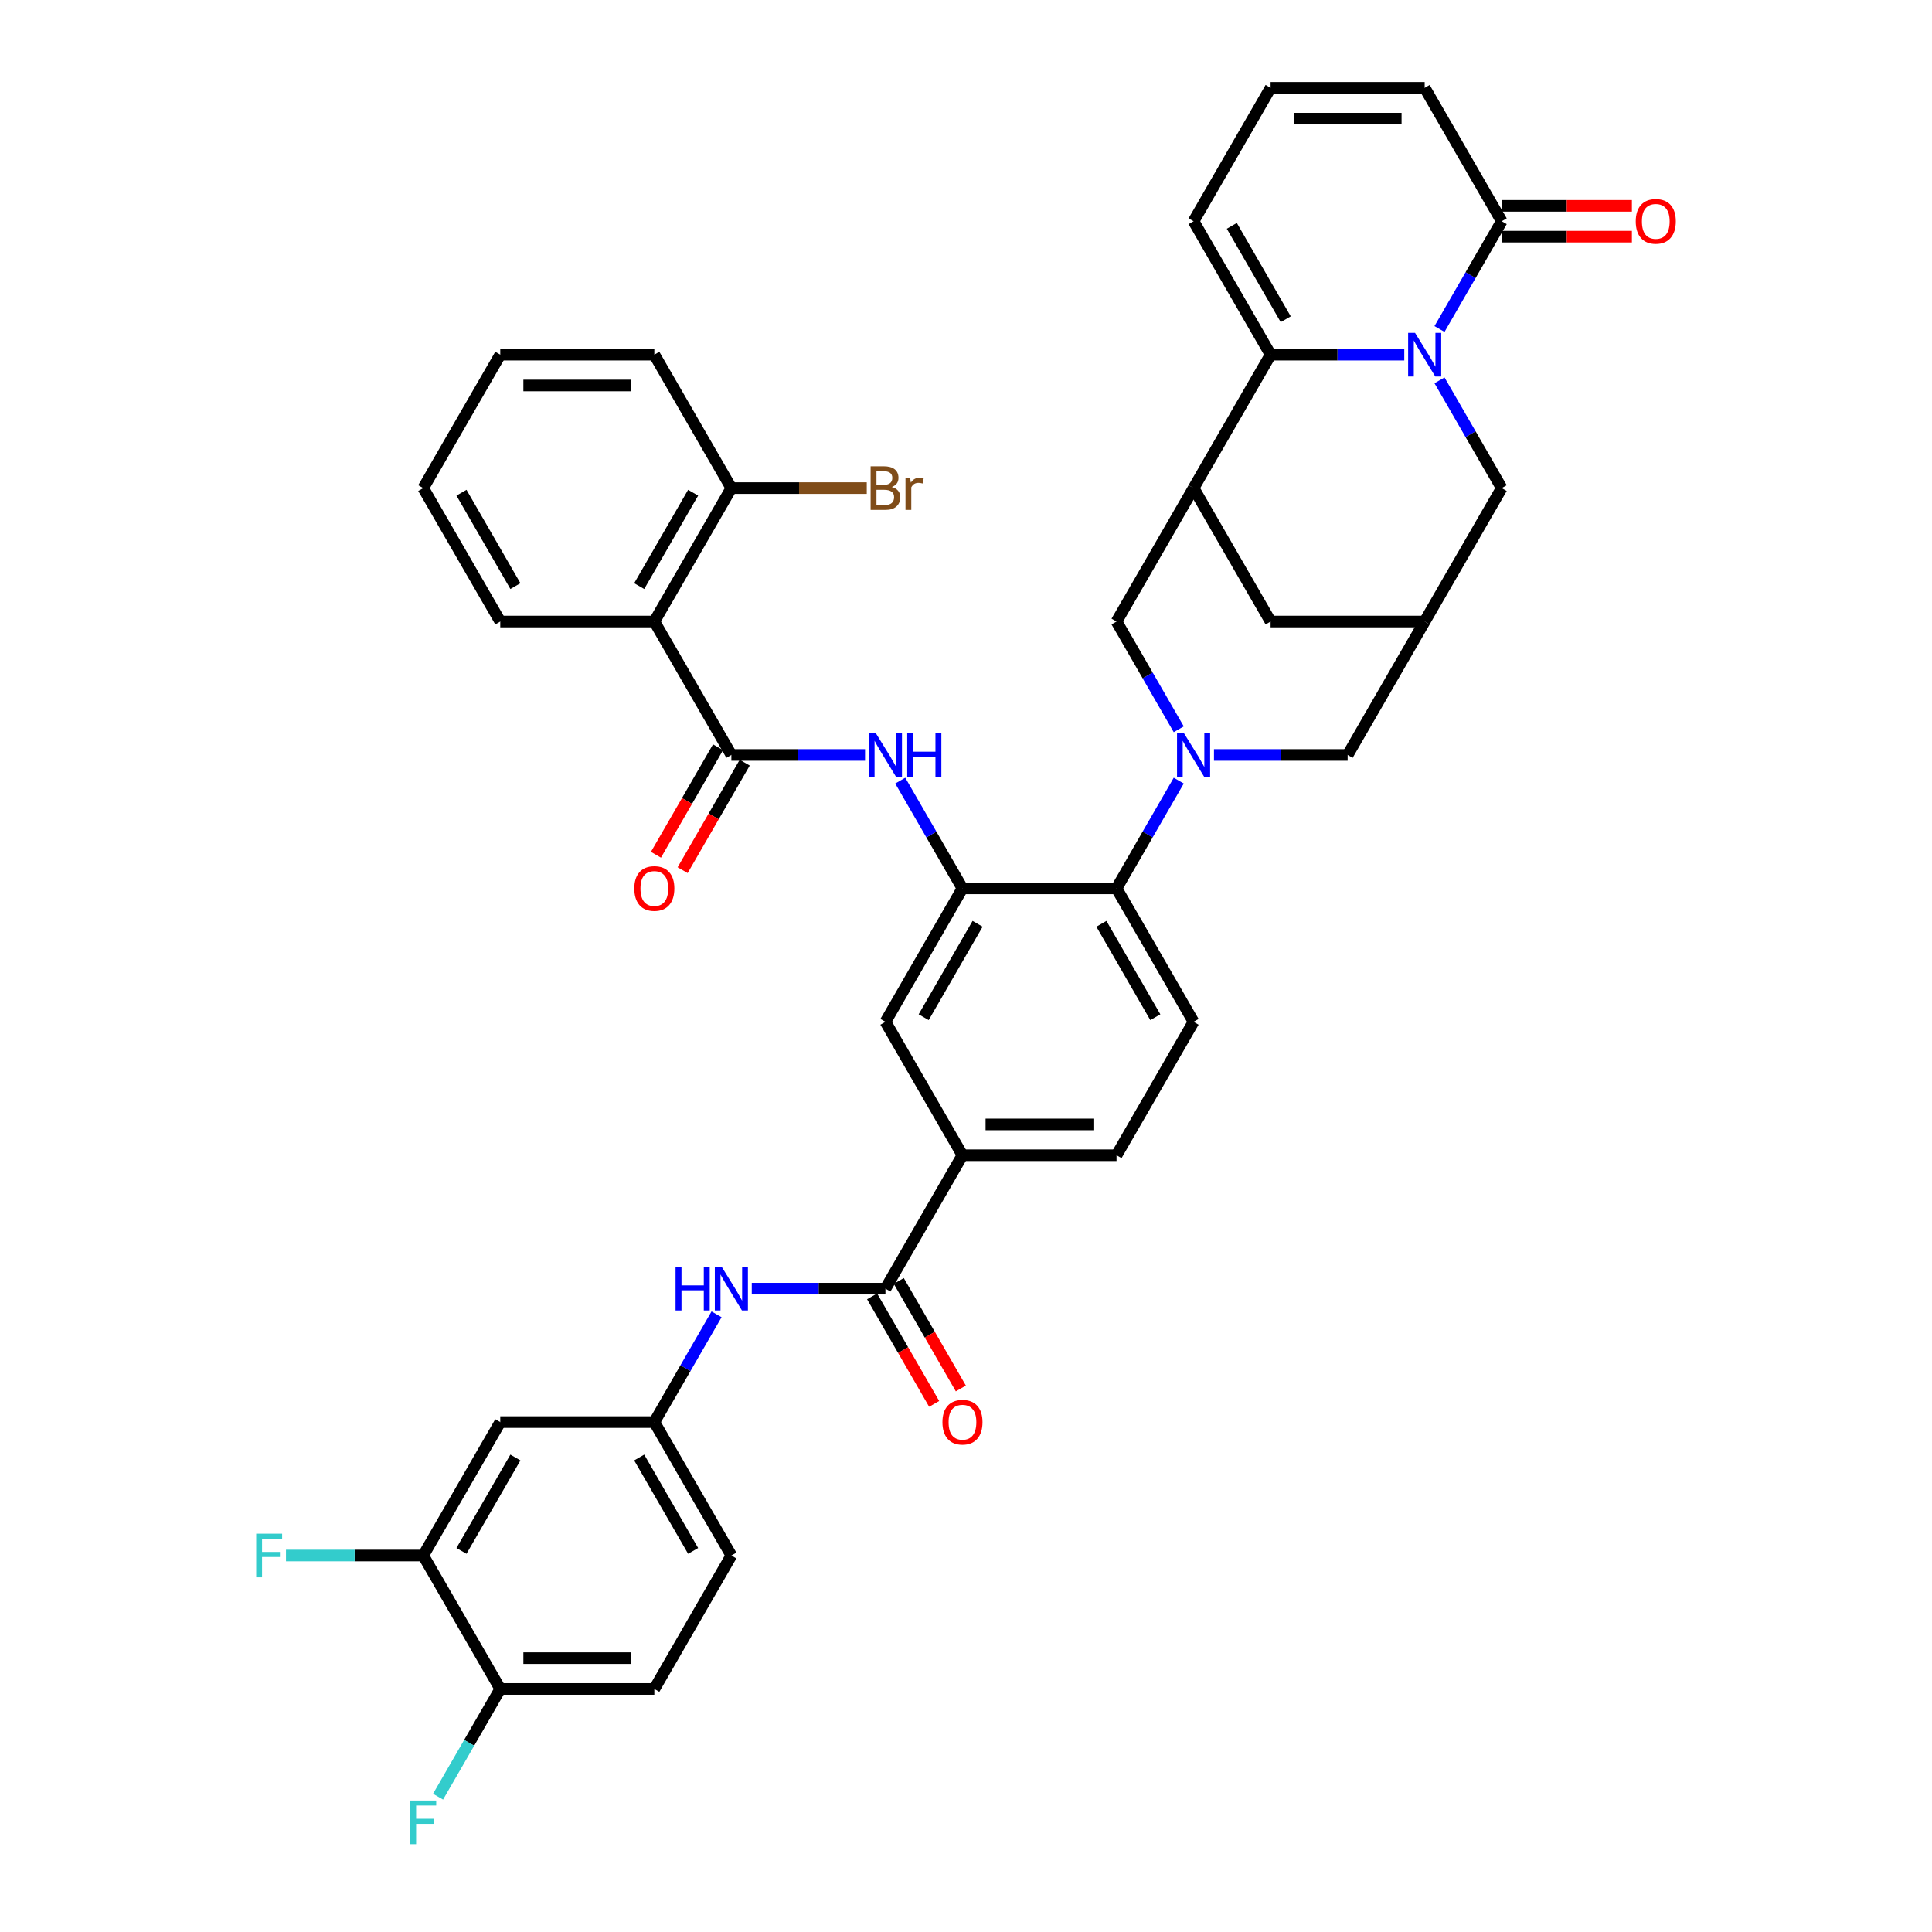 <?xml version='1.0' encoding='iso-8859-1'?>
<svg version='1.1' baseProfile='full'
              xmlns='http://www.w3.org/2000/svg'
                      xmlns:rdkit='http://www.rdkit.org/xml'
                      xmlns:xlink='http://www.w3.org/1999/xlink'
                  xml:space='preserve'
width='1000px' height='1000px' viewBox='0 0 1000 1000'>
<!-- END OF HEADER -->
<rect style='opacity:1.0;fill:#FFFFFF;stroke:none' width='1000' height='1000' x='0' y='0'> </rect>
<path class='bond-1' d='M 726.851,183.577 L 692.258,183.577' style='fill:none;fill-rule:evenodd;stroke:#0000FF;stroke-width:6px;stroke-linecap:butt;stroke-linejoin:miter;stroke-opacity:1' />
<path class='bond-1' d='M 692.258,183.577 L 657.664,183.577' style='fill:none;fill-rule:evenodd;stroke:#000000;stroke-width:6px;stroke-linecap:butt;stroke-linejoin:miter;stroke-opacity:1' />
<path class='bond-6' d='M 745.08,170.292 L 761.181,142.404' style='fill:none;fill-rule:evenodd;stroke:#0000FF;stroke-width:6px;stroke-linecap:butt;stroke-linejoin:miter;stroke-opacity:1' />
<path class='bond-6' d='M 761.181,142.404 L 777.282,114.516' style='fill:none;fill-rule:evenodd;stroke:#000000;stroke-width:6px;stroke-linecap:butt;stroke-linejoin:miter;stroke-opacity:1' />
<path class='bond-14' d='M 745.08,196.863 L 761.181,224.751' style='fill:none;fill-rule:evenodd;stroke:#0000FF;stroke-width:6px;stroke-linecap:butt;stroke-linejoin:miter;stroke-opacity:1' />
<path class='bond-14' d='M 761.181,224.751 L 777.282,252.639' style='fill:none;fill-rule:evenodd;stroke:#000000;stroke-width:6px;stroke-linecap:butt;stroke-linejoin:miter;stroke-opacity:1' />
<path class='bond-0' d='M 628.35,390.762 L 662.944,390.762' style='fill:none;fill-rule:evenodd;stroke:#0000FF;stroke-width:6px;stroke-linecap:butt;stroke-linejoin:miter;stroke-opacity:1' />
<path class='bond-0' d='M 662.944,390.762 L 697.537,390.762' style='fill:none;fill-rule:evenodd;stroke:#000000;stroke-width:6px;stroke-linecap:butt;stroke-linejoin:miter;stroke-opacity:1' />
<path class='bond-7' d='M 610.121,404.047 L 594.02,431.935' style='fill:none;fill-rule:evenodd;stroke:#0000FF;stroke-width:6px;stroke-linecap:butt;stroke-linejoin:miter;stroke-opacity:1' />
<path class='bond-7' d='M 594.02,431.935 L 577.919,459.823' style='fill:none;fill-rule:evenodd;stroke:#000000;stroke-width:6px;stroke-linecap:butt;stroke-linejoin:miter;stroke-opacity:1' />
<path class='bond-42' d='M 610.121,377.476 L 594.02,349.588' style='fill:none;fill-rule:evenodd;stroke:#0000FF;stroke-width:6px;stroke-linecap:butt;stroke-linejoin:miter;stroke-opacity:1' />
<path class='bond-42' d='M 594.02,349.588 L 577.919,321.7' style='fill:none;fill-rule:evenodd;stroke:#000000;stroke-width:6px;stroke-linecap:butt;stroke-linejoin:miter;stroke-opacity:1' />
<path class='bond-2' d='M 657.664,183.577 L 617.792,252.639' style='fill:none;fill-rule:evenodd;stroke:#000000;stroke-width:6px;stroke-linecap:butt;stroke-linejoin:miter;stroke-opacity:1' />
<path class='bond-21' d='M 657.664,183.577 L 617.792,114.516' style='fill:none;fill-rule:evenodd;stroke:#000000;stroke-width:6px;stroke-linecap:butt;stroke-linejoin:miter;stroke-opacity:1' />
<path class='bond-21' d='M 665.496,165.244 L 637.585,116.901' style='fill:none;fill-rule:evenodd;stroke:#000000;stroke-width:6px;stroke-linecap:butt;stroke-linejoin:miter;stroke-opacity:1' />
<path class='bond-10' d='M 617.792,252.639 L 577.919,321.7' style='fill:none;fill-rule:evenodd;stroke:#000000;stroke-width:6px;stroke-linecap:butt;stroke-linejoin:miter;stroke-opacity:1' />
<path class='bond-40' d='M 617.792,252.639 L 657.664,321.7' style='fill:none;fill-rule:evenodd;stroke:#000000;stroke-width:6px;stroke-linecap:butt;stroke-linejoin:miter;stroke-opacity:1' />
<path class='bond-3' d='M 378.556,390.762 L 413.149,390.762' style='fill:none;fill-rule:evenodd;stroke:#000000;stroke-width:6px;stroke-linecap:butt;stroke-linejoin:miter;stroke-opacity:1' />
<path class='bond-3' d='M 413.149,390.762 L 447.743,390.762' style='fill:none;fill-rule:evenodd;stroke:#0000FF;stroke-width:6px;stroke-linecap:butt;stroke-linejoin:miter;stroke-opacity:1' />
<path class='bond-5' d='M 378.556,390.762 L 338.683,321.7' style='fill:none;fill-rule:evenodd;stroke:#000000;stroke-width:6px;stroke-linecap:butt;stroke-linejoin:miter;stroke-opacity:1' />
<path class='bond-26' d='M 371.65,386.775 L 355.585,414.599' style='fill:none;fill-rule:evenodd;stroke:#000000;stroke-width:6px;stroke-linecap:butt;stroke-linejoin:miter;stroke-opacity:1' />
<path class='bond-26' d='M 355.585,414.599 L 339.521,442.423' style='fill:none;fill-rule:evenodd;stroke:#FF0000;stroke-width:6px;stroke-linecap:butt;stroke-linejoin:miter;stroke-opacity:1' />
<path class='bond-26' d='M 385.462,394.749 L 369.398,422.573' style='fill:none;fill-rule:evenodd;stroke:#000000;stroke-width:6px;stroke-linecap:butt;stroke-linejoin:miter;stroke-opacity:1' />
<path class='bond-26' d='M 369.398,422.573 L 353.333,450.397' style='fill:none;fill-rule:evenodd;stroke:#FF0000;stroke-width:6px;stroke-linecap:butt;stroke-linejoin:miter;stroke-opacity:1' />
<path class='bond-4' d='M 498.174,459.823 L 577.919,459.823' style='fill:none;fill-rule:evenodd;stroke:#000000;stroke-width:6px;stroke-linecap:butt;stroke-linejoin:miter;stroke-opacity:1' />
<path class='bond-8' d='M 498.174,459.823 L 482.073,431.935' style='fill:none;fill-rule:evenodd;stroke:#000000;stroke-width:6px;stroke-linecap:butt;stroke-linejoin:miter;stroke-opacity:1' />
<path class='bond-8' d='M 482.073,431.935 L 465.972,404.047' style='fill:none;fill-rule:evenodd;stroke:#0000FF;stroke-width:6px;stroke-linecap:butt;stroke-linejoin:miter;stroke-opacity:1' />
<path class='bond-16' d='M 498.174,459.823 L 458.301,528.885' style='fill:none;fill-rule:evenodd;stroke:#000000;stroke-width:6px;stroke-linecap:butt;stroke-linejoin:miter;stroke-opacity:1' />
<path class='bond-16' d='M 506.005,478.157 L 478.094,526.5' style='fill:none;fill-rule:evenodd;stroke:#000000;stroke-width:6px;stroke-linecap:butt;stroke-linejoin:miter;stroke-opacity:1' />
<path class='bond-25' d='M 338.683,321.7 L 378.556,252.639' style='fill:none;fill-rule:evenodd;stroke:#000000;stroke-width:6px;stroke-linecap:butt;stroke-linejoin:miter;stroke-opacity:1' />
<path class='bond-25' d='M 330.852,303.367 L 358.763,255.024' style='fill:none;fill-rule:evenodd;stroke:#000000;stroke-width:6px;stroke-linecap:butt;stroke-linejoin:miter;stroke-opacity:1' />
<path class='bond-36' d='M 338.683,321.7 L 258.938,321.7' style='fill:none;fill-rule:evenodd;stroke:#000000;stroke-width:6px;stroke-linecap:butt;stroke-linejoin:miter;stroke-opacity:1' />
<path class='bond-24' d='M 777.282,114.516 L 737.41,45.455' style='fill:none;fill-rule:evenodd;stroke:#000000;stroke-width:6px;stroke-linecap:butt;stroke-linejoin:miter;stroke-opacity:1' />
<path class='bond-29' d='M 777.282,122.491 L 810.975,122.491' style='fill:none;fill-rule:evenodd;stroke:#000000;stroke-width:6px;stroke-linecap:butt;stroke-linejoin:miter;stroke-opacity:1' />
<path class='bond-29' d='M 810.975,122.491 L 844.667,122.491' style='fill:none;fill-rule:evenodd;stroke:#FF0000;stroke-width:6px;stroke-linecap:butt;stroke-linejoin:miter;stroke-opacity:1' />
<path class='bond-29' d='M 777.282,106.541 L 810.975,106.541' style='fill:none;fill-rule:evenodd;stroke:#000000;stroke-width:6px;stroke-linecap:butt;stroke-linejoin:miter;stroke-opacity:1' />
<path class='bond-29' d='M 810.975,106.541 L 844.667,106.541' style='fill:none;fill-rule:evenodd;stroke:#FF0000;stroke-width:6px;stroke-linecap:butt;stroke-linejoin:miter;stroke-opacity:1' />
<path class='bond-20' d='M 577.919,459.823 L 617.792,528.885' style='fill:none;fill-rule:evenodd;stroke:#000000;stroke-width:6px;stroke-linecap:butt;stroke-linejoin:miter;stroke-opacity:1' />
<path class='bond-20' d='M 570.088,478.157 L 597.999,526.5' style='fill:none;fill-rule:evenodd;stroke:#000000;stroke-width:6px;stroke-linecap:butt;stroke-linejoin:miter;stroke-opacity:1' />
<path class='bond-9' d='M 458.301,667.008 L 498.174,597.946' style='fill:none;fill-rule:evenodd;stroke:#000000;stroke-width:6px;stroke-linecap:butt;stroke-linejoin:miter;stroke-opacity:1' />
<path class='bond-12' d='M 458.301,667.008 L 423.708,667.008' style='fill:none;fill-rule:evenodd;stroke:#000000;stroke-width:6px;stroke-linecap:butt;stroke-linejoin:miter;stroke-opacity:1' />
<path class='bond-12' d='M 423.708,667.008 L 389.114,667.008' style='fill:none;fill-rule:evenodd;stroke:#0000FF;stroke-width:6px;stroke-linecap:butt;stroke-linejoin:miter;stroke-opacity:1' />
<path class='bond-28' d='M 451.395,670.995 L 467.459,698.819' style='fill:none;fill-rule:evenodd;stroke:#000000;stroke-width:6px;stroke-linecap:butt;stroke-linejoin:miter;stroke-opacity:1' />
<path class='bond-28' d='M 467.459,698.819 L 483.524,726.643' style='fill:none;fill-rule:evenodd;stroke:#FF0000;stroke-width:6px;stroke-linecap:butt;stroke-linejoin:miter;stroke-opacity:1' />
<path class='bond-28' d='M 465.207,663.02 L 481.272,690.845' style='fill:none;fill-rule:evenodd;stroke:#000000;stroke-width:6px;stroke-linecap:butt;stroke-linejoin:miter;stroke-opacity:1' />
<path class='bond-28' d='M 481.272,690.845 L 497.336,718.669' style='fill:none;fill-rule:evenodd;stroke:#FF0000;stroke-width:6px;stroke-linecap:butt;stroke-linejoin:miter;stroke-opacity:1' />
<path class='bond-11' d='M 737.41,321.7 L 777.282,252.639' style='fill:none;fill-rule:evenodd;stroke:#000000;stroke-width:6px;stroke-linecap:butt;stroke-linejoin:miter;stroke-opacity:1' />
<path class='bond-15' d='M 737.41,321.7 L 697.537,390.762' style='fill:none;fill-rule:evenodd;stroke:#000000;stroke-width:6px;stroke-linecap:butt;stroke-linejoin:miter;stroke-opacity:1' />
<path class='bond-17' d='M 737.41,321.7 L 657.664,321.7' style='fill:none;fill-rule:evenodd;stroke:#000000;stroke-width:6px;stroke-linecap:butt;stroke-linejoin:miter;stroke-opacity:1' />
<path class='bond-22' d='M 370.885,680.293 L 354.784,708.181' style='fill:none;fill-rule:evenodd;stroke:#0000FF;stroke-width:6px;stroke-linecap:butt;stroke-linejoin:miter;stroke-opacity:1' />
<path class='bond-22' d='M 354.784,708.181 L 338.683,736.069' style='fill:none;fill-rule:evenodd;stroke:#000000;stroke-width:6px;stroke-linecap:butt;stroke-linejoin:miter;stroke-opacity:1' />
<path class='bond-13' d='M 498.174,597.946 L 577.919,597.946' style='fill:none;fill-rule:evenodd;stroke:#000000;stroke-width:6px;stroke-linecap:butt;stroke-linejoin:miter;stroke-opacity:1' />
<path class='bond-13' d='M 510.136,581.997 L 565.957,581.997' style='fill:none;fill-rule:evenodd;stroke:#000000;stroke-width:6px;stroke-linecap:butt;stroke-linejoin:miter;stroke-opacity:1' />
<path class='bond-43' d='M 498.174,597.946 L 458.301,528.885' style='fill:none;fill-rule:evenodd;stroke:#000000;stroke-width:6px;stroke-linecap:butt;stroke-linejoin:miter;stroke-opacity:1' />
<path class='bond-18' d='M 219.065,805.131 L 258.938,736.069' style='fill:none;fill-rule:evenodd;stroke:#000000;stroke-width:6px;stroke-linecap:butt;stroke-linejoin:miter;stroke-opacity:1' />
<path class='bond-18' d='M 238.858,802.746 L 266.769,754.403' style='fill:none;fill-rule:evenodd;stroke:#000000;stroke-width:6px;stroke-linecap:butt;stroke-linejoin:miter;stroke-opacity:1' />
<path class='bond-32' d='M 219.065,805.131 L 183.547,805.131' style='fill:none;fill-rule:evenodd;stroke:#000000;stroke-width:6px;stroke-linecap:butt;stroke-linejoin:miter;stroke-opacity:1' />
<path class='bond-32' d='M 183.547,805.131 L 148.028,805.131' style='fill:none;fill-rule:evenodd;stroke:#33CCCC;stroke-width:6px;stroke-linecap:butt;stroke-linejoin:miter;stroke-opacity:1' />
<path class='bond-45' d='M 219.065,805.131 L 258.938,874.192' style='fill:none;fill-rule:evenodd;stroke:#000000;stroke-width:6px;stroke-linecap:butt;stroke-linejoin:miter;stroke-opacity:1' />
<path class='bond-19' d='M 258.938,736.069 L 338.683,736.069' style='fill:none;fill-rule:evenodd;stroke:#000000;stroke-width:6px;stroke-linecap:butt;stroke-linejoin:miter;stroke-opacity:1' />
<path class='bond-30' d='M 617.792,528.885 L 577.919,597.946' style='fill:none;fill-rule:evenodd;stroke:#000000;stroke-width:6px;stroke-linecap:butt;stroke-linejoin:miter;stroke-opacity:1' />
<path class='bond-41' d='M 617.792,114.516 L 657.664,45.455' style='fill:none;fill-rule:evenodd;stroke:#000000;stroke-width:6px;stroke-linecap:butt;stroke-linejoin:miter;stroke-opacity:1' />
<path class='bond-33' d='M 338.683,736.069 L 378.556,805.131' style='fill:none;fill-rule:evenodd;stroke:#000000;stroke-width:6px;stroke-linecap:butt;stroke-linejoin:miter;stroke-opacity:1' />
<path class='bond-33' d='M 330.852,754.403 L 358.763,802.746' style='fill:none;fill-rule:evenodd;stroke:#000000;stroke-width:6px;stroke-linecap:butt;stroke-linejoin:miter;stroke-opacity:1' />
<path class='bond-23' d='M 657.664,45.455 L 737.41,45.455' style='fill:none;fill-rule:evenodd;stroke:#000000;stroke-width:6px;stroke-linecap:butt;stroke-linejoin:miter;stroke-opacity:1' />
<path class='bond-23' d='M 669.626,61.404 L 725.448,61.404' style='fill:none;fill-rule:evenodd;stroke:#000000;stroke-width:6px;stroke-linecap:butt;stroke-linejoin:miter;stroke-opacity:1' />
<path class='bond-34' d='M 378.556,252.639 L 413.596,252.639' style='fill:none;fill-rule:evenodd;stroke:#000000;stroke-width:6px;stroke-linecap:butt;stroke-linejoin:miter;stroke-opacity:1' />
<path class='bond-34' d='M 413.596,252.639 L 448.636,252.639' style='fill:none;fill-rule:evenodd;stroke:#7F4C19;stroke-width:6px;stroke-linecap:butt;stroke-linejoin:miter;stroke-opacity:1' />
<path class='bond-37' d='M 378.556,252.639 L 338.683,183.577' style='fill:none;fill-rule:evenodd;stroke:#000000;stroke-width:6px;stroke-linecap:butt;stroke-linejoin:miter;stroke-opacity:1' />
<path class='bond-27' d='M 258.938,874.192 L 338.683,874.192' style='fill:none;fill-rule:evenodd;stroke:#000000;stroke-width:6px;stroke-linecap:butt;stroke-linejoin:miter;stroke-opacity:1' />
<path class='bond-27' d='M 270.9,858.243 L 326.721,858.243' style='fill:none;fill-rule:evenodd;stroke:#000000;stroke-width:6px;stroke-linecap:butt;stroke-linejoin:miter;stroke-opacity:1' />
<path class='bond-35' d='M 258.938,874.192 L 242.837,902.08' style='fill:none;fill-rule:evenodd;stroke:#000000;stroke-width:6px;stroke-linecap:butt;stroke-linejoin:miter;stroke-opacity:1' />
<path class='bond-35' d='M 242.837,902.08 L 226.736,929.968' style='fill:none;fill-rule:evenodd;stroke:#33CCCC;stroke-width:6px;stroke-linecap:butt;stroke-linejoin:miter;stroke-opacity:1' />
<path class='bond-31' d='M 338.683,874.192 L 378.556,805.131' style='fill:none;fill-rule:evenodd;stroke:#000000;stroke-width:6px;stroke-linecap:butt;stroke-linejoin:miter;stroke-opacity:1' />
<path class='bond-38' d='M 258.938,321.7 L 219.065,252.639' style='fill:none;fill-rule:evenodd;stroke:#000000;stroke-width:6px;stroke-linecap:butt;stroke-linejoin:miter;stroke-opacity:1' />
<path class='bond-38' d='M 266.769,303.367 L 238.858,255.024' style='fill:none;fill-rule:evenodd;stroke:#000000;stroke-width:6px;stroke-linecap:butt;stroke-linejoin:miter;stroke-opacity:1' />
<path class='bond-44' d='M 338.683,183.577 L 258.938,183.577' style='fill:none;fill-rule:evenodd;stroke:#000000;stroke-width:6px;stroke-linecap:butt;stroke-linejoin:miter;stroke-opacity:1' />
<path class='bond-44' d='M 326.721,199.527 L 270.9,199.527' style='fill:none;fill-rule:evenodd;stroke:#000000;stroke-width:6px;stroke-linecap:butt;stroke-linejoin:miter;stroke-opacity:1' />
<path class='bond-39' d='M 219.065,252.639 L 258.938,183.577' style='fill:none;fill-rule:evenodd;stroke:#000000;stroke-width:6px;stroke-linecap:butt;stroke-linejoin:miter;stroke-opacity:1' />
<path  class='atom-0' d='M 732.418 172.286
L 739.818 184.247
Q 740.552 185.428, 741.732 187.565
Q 742.912 189.702, 742.976 189.829
L 742.976 172.286
L 745.974 172.286
L 745.974 194.869
L 742.88 194.869
L 734.938 181.791
Q 734.013 180.26, 733.024 178.506
Q 732.067 176.751, 731.78 176.209
L 731.78 194.869
L 728.845 194.869
L 728.845 172.286
L 732.418 172.286
' fill='#0000FF'/>
<path  class='atom-1' d='M 612.8 379.47
L 620.2 391.432
Q 620.934 392.612, 622.114 394.749
Q 623.294 396.886, 623.358 397.014
L 623.358 379.47
L 626.356 379.47
L 626.356 402.054
L 623.262 402.054
L 615.32 388.976
Q 614.395 387.444, 613.406 385.69
Q 612.449 383.936, 612.162 383.393
L 612.162 402.054
L 609.227 402.054
L 609.227 379.47
L 612.8 379.47
' fill='#0000FF'/>
<path  class='atom-9' d='M 453.309 379.47
L 460.709 391.432
Q 461.443 392.612, 462.623 394.749
Q 463.804 396.886, 463.867 397.014
L 463.867 379.47
L 466.866 379.47
L 466.866 402.054
L 463.772 402.054
L 455.829 388.976
Q 454.904 387.444, 453.915 385.69
Q 452.958 383.936, 452.671 383.393
L 452.671 402.054
L 449.737 402.054
L 449.737 379.47
L 453.309 379.47
' fill='#0000FF'/>
<path  class='atom-9' d='M 469.577 379.47
L 472.639 379.47
L 472.639 389.071
L 484.187 389.071
L 484.187 379.47
L 487.249 379.47
L 487.249 402.054
L 484.187 402.054
L 484.187 391.623
L 472.639 391.623
L 472.639 402.054
L 469.577 402.054
L 469.577 379.47
' fill='#0000FF'/>
<path  class='atom-13' d='M 349.672 655.716
L 352.734 655.716
L 352.734 665.317
L 364.281 665.317
L 364.281 655.716
L 367.344 655.716
L 367.344 678.3
L 364.281 678.3
L 364.281 667.869
L 352.734 667.869
L 352.734 678.3
L 349.672 678.3
L 349.672 655.716
' fill='#0000FF'/>
<path  class='atom-13' d='M 373.564 655.716
L 380.964 667.678
Q 381.698 668.858, 382.878 670.995
Q 384.058 673.132, 384.122 673.26
L 384.122 655.716
L 387.121 655.716
L 387.121 678.3
L 384.026 678.3
L 376.084 665.221
Q 375.159 663.69, 374.17 661.936
Q 373.213 660.181, 372.926 659.639
L 372.926 678.3
L 369.991 678.3
L 369.991 655.716
L 373.564 655.716
' fill='#0000FF'/>
<path  class='atom-27' d='M 328.316 459.887
Q 328.316 454.464, 330.996 451.434
Q 333.675 448.404, 338.683 448.404
Q 343.691 448.404, 346.371 451.434
Q 349.05 454.464, 349.05 459.887
Q 349.05 465.374, 346.339 468.5
Q 343.627 471.594, 338.683 471.594
Q 333.707 471.594, 330.996 468.5
Q 328.316 465.405, 328.316 459.887
M 338.683 469.042
Q 342.128 469.042, 343.978 466.745
Q 345.86 464.417, 345.86 459.887
Q 345.86 455.453, 343.978 453.22
Q 342.128 450.956, 338.683 450.956
Q 335.238 450.956, 333.356 453.188
Q 331.506 455.421, 331.506 459.887
Q 331.506 464.449, 333.356 466.745
Q 335.238 469.042, 338.683 469.042
' fill='#FF0000'/>
<path  class='atom-29' d='M 487.807 736.133
Q 487.807 730.71, 490.486 727.68
Q 493.166 724.65, 498.174 724.65
Q 503.182 724.65, 505.861 727.68
Q 508.541 730.71, 508.541 736.133
Q 508.541 741.619, 505.829 744.745
Q 503.118 747.84, 498.174 747.84
Q 493.198 747.84, 490.486 744.745
Q 487.807 741.651, 487.807 736.133
M 498.174 745.288
Q 501.619 745.288, 503.469 742.991
Q 505.351 740.662, 505.351 736.133
Q 505.351 731.699, 503.469 729.466
Q 501.619 727.201, 498.174 727.201
Q 494.729 727.201, 492.847 729.434
Q 490.997 731.667, 490.997 736.133
Q 490.997 740.694, 492.847 742.991
Q 494.729 745.288, 498.174 745.288
' fill='#FF0000'/>
<path  class='atom-30' d='M 846.661 114.58
Q 846.661 109.157, 849.34 106.127
Q 852.02 103.096, 857.028 103.096
Q 862.036 103.096, 864.715 106.127
Q 867.395 109.157, 867.395 114.58
Q 867.395 120.066, 864.683 123.192
Q 861.972 126.286, 857.028 126.286
Q 852.052 126.286, 849.34 123.192
Q 846.661 120.098, 846.661 114.58
M 857.028 123.735
Q 860.473 123.735, 862.323 121.438
Q 864.205 119.109, 864.205 114.58
Q 864.205 110.146, 862.323 107.913
Q 860.473 105.648, 857.028 105.648
Q 853.583 105.648, 851.701 107.881
Q 849.851 110.114, 849.851 114.58
Q 849.851 119.141, 851.701 121.438
Q 853.583 123.735, 857.028 123.735
' fill='#FF0000'/>
<path  class='atom-33' d='M 132.605 793.839
L 146.035 793.839
L 146.035 796.422
L 135.636 796.422
L 135.636 803.281
L 144.886 803.281
L 144.886 805.896
L 135.636 805.896
L 135.636 816.423
L 132.605 816.423
L 132.605 793.839
' fill='#33CCCC'/>
<path  class='atom-35' d='M 461.603 252.065
Q 463.772 252.671, 464.856 254.011
Q 465.973 255.318, 465.973 257.264
Q 465.973 260.39, 463.963 262.176
Q 461.985 263.931, 458.221 263.931
L 450.63 263.931
L 450.63 241.347
L 457.296 241.347
Q 461.156 241.347, 463.102 242.91
Q 465.048 244.473, 465.048 247.344
Q 465.048 250.757, 461.603 252.065
M 453.66 243.899
L 453.66 250.98
L 457.296 250.98
Q 459.529 250.98, 460.678 250.087
Q 461.858 249.162, 461.858 247.344
Q 461.858 243.899, 457.296 243.899
L 453.66 243.899
M 458.221 261.379
Q 460.422 261.379, 461.603 260.326
Q 462.783 259.274, 462.783 257.264
Q 462.783 255.414, 461.475 254.489
Q 460.199 253.532, 457.743 253.532
L 453.66 253.532
L 453.66 261.379
L 458.221 261.379
' fill='#7F4C19'/>
<path  class='atom-35' d='M 471.108 247.535
L 471.459 249.8
Q 473.182 247.248, 475.989 247.248
Q 476.882 247.248, 478.094 247.567
L 477.615 250.247
Q 476.244 249.928, 475.478 249.928
Q 474.139 249.928, 473.245 250.47
Q 472.384 250.98, 471.682 252.224
L 471.682 263.931
L 468.684 263.931
L 468.684 247.535
L 471.108 247.535
' fill='#7F4C19'/>
<path  class='atom-36' d='M 212.351 931.962
L 225.78 931.962
L 225.78 934.545
L 215.381 934.545
L 215.381 941.403
L 224.631 941.403
L 224.631 944.019
L 215.381 944.019
L 215.381 954.545
L 212.351 954.545
L 212.351 931.962
' fill='#33CCCC'/>
</svg>
